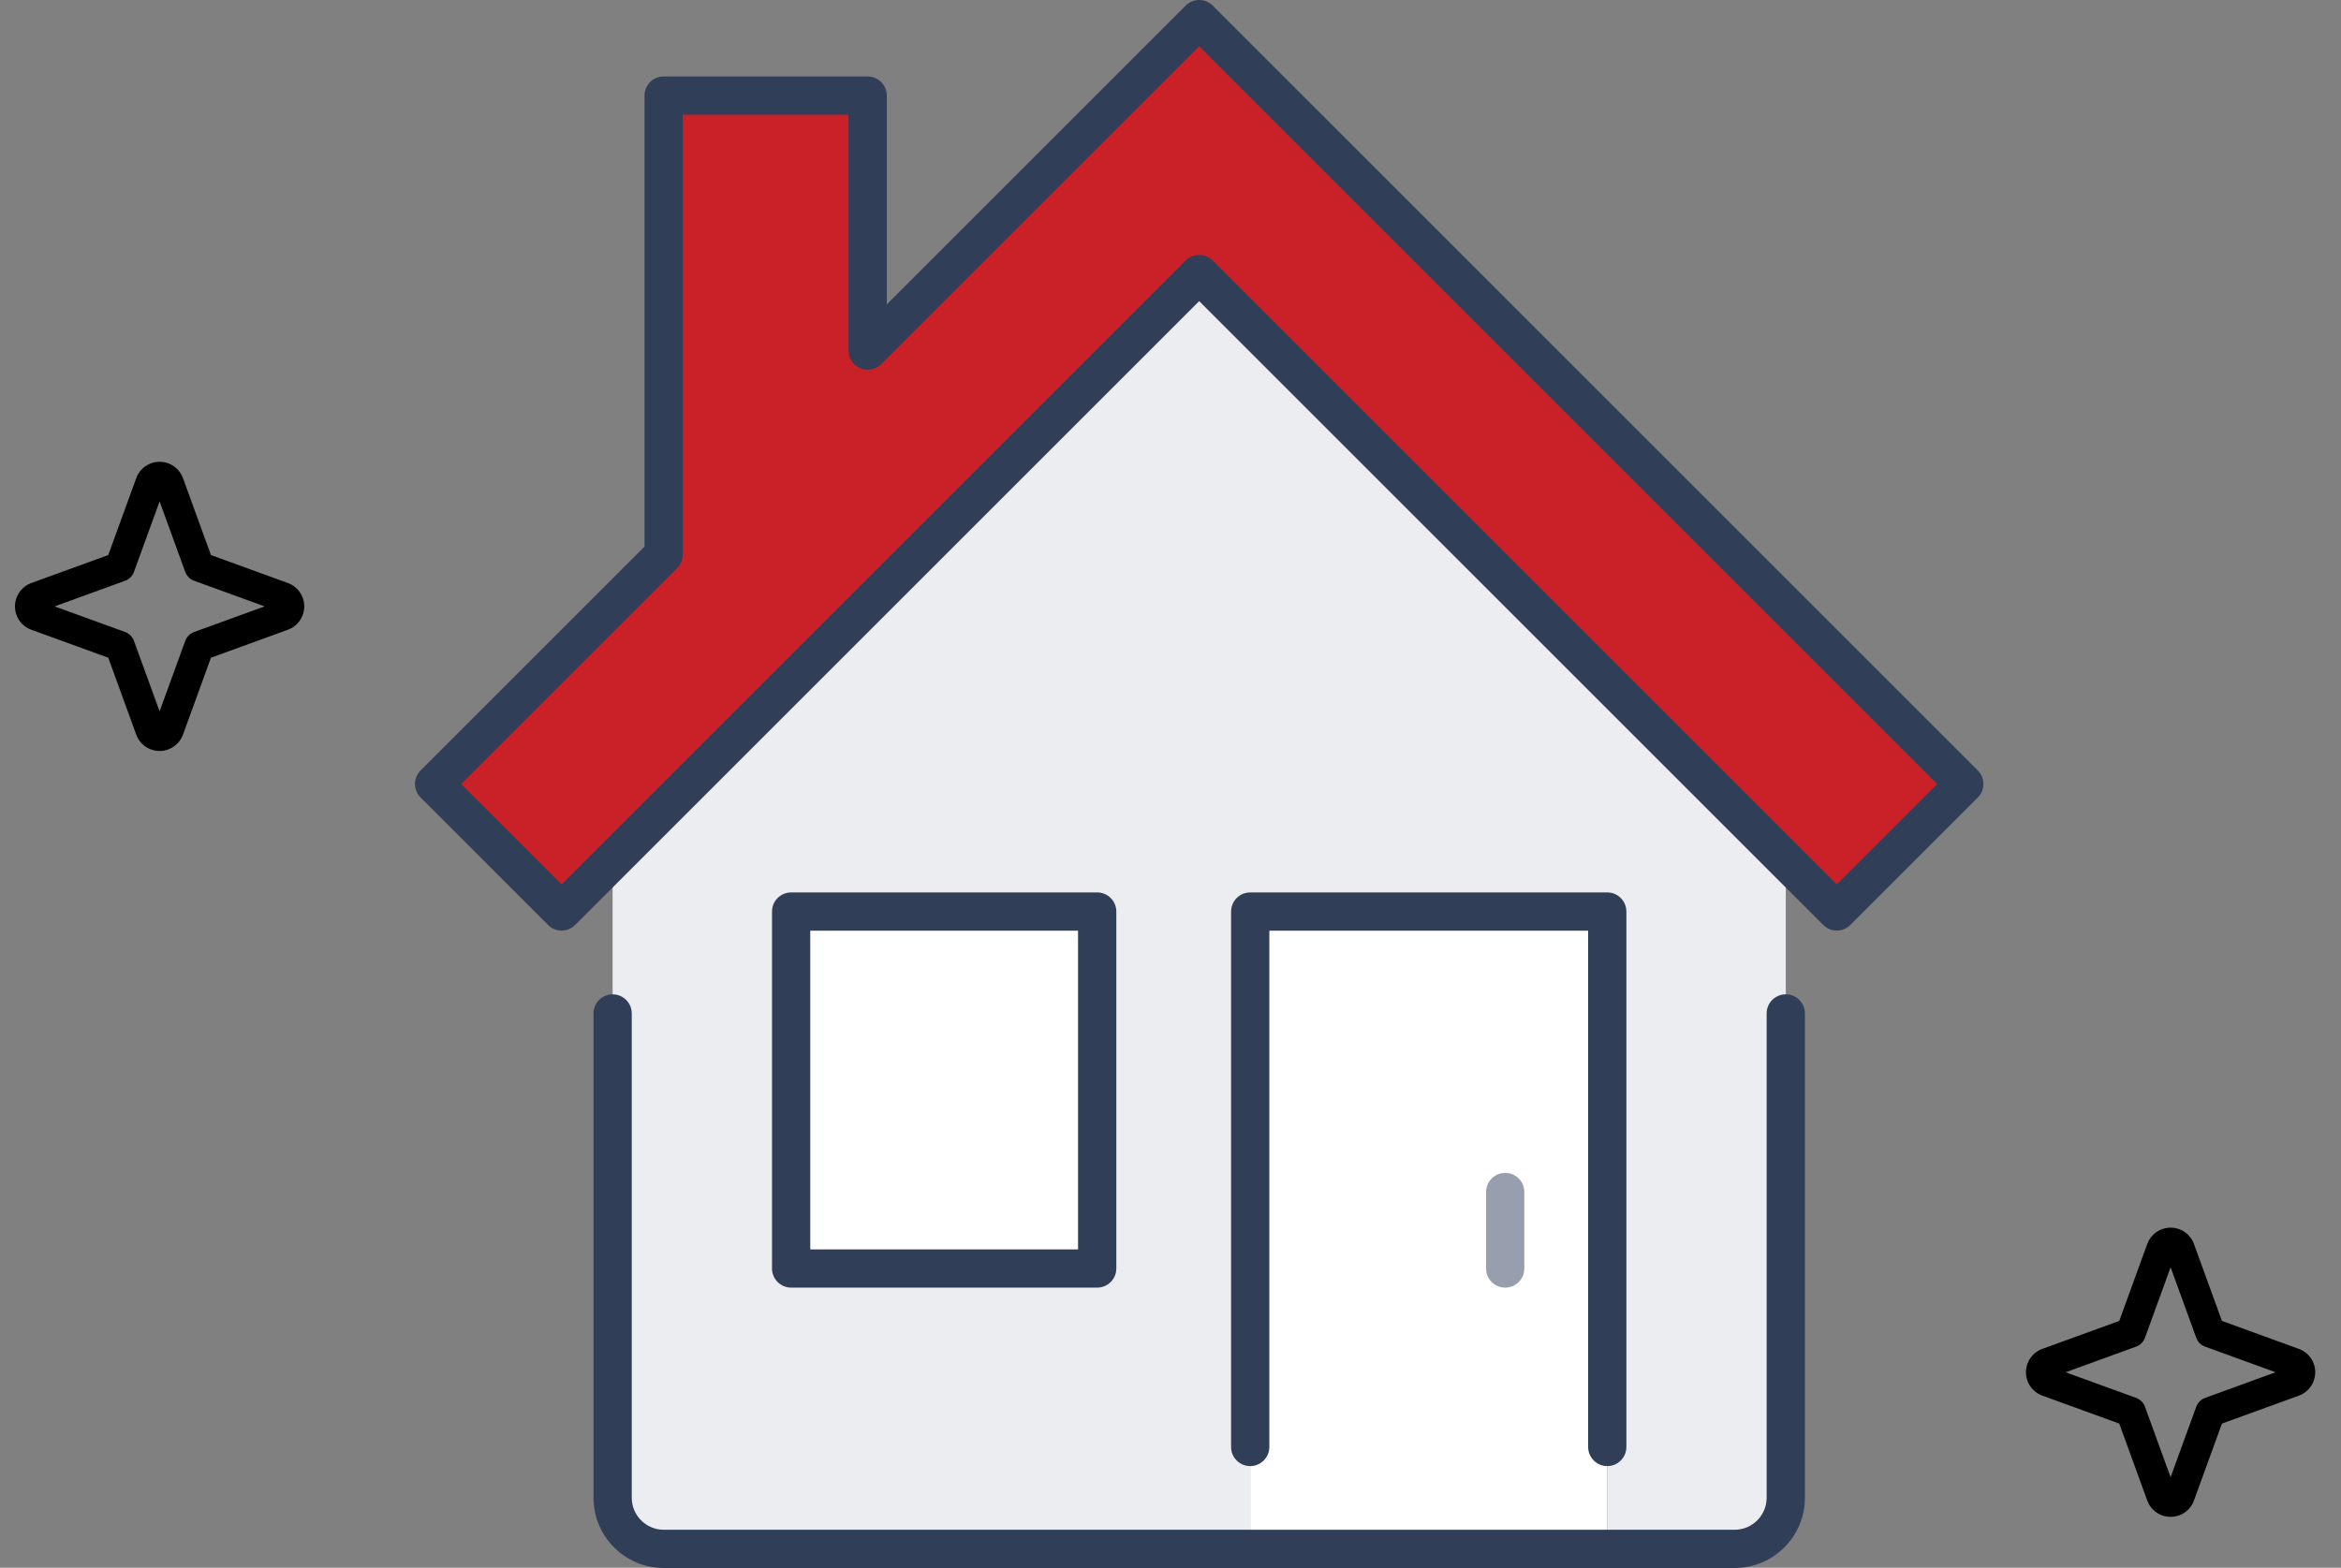<svg width="103" height="69" viewBox="0 0 103 69" fill="none" xmlns="http://www.w3.org/2000/svg">
<rect x="0" y="0" width="103" height="69" fill="#808080" stroke="none"/>
<path d="M55.007 63.681V40.117H70.716V63.681V68.17H55.007V63.681Z" fill="white"/>
<path d="M55.007 40.119V68.171H29.198C27.964 68.171 26.954 67.162 26.954 65.927V37.875L52.762 12.066L78.571 37.875V65.927C78.571 67.162 77.561 68.171 76.326 68.171H70.716V40.119H55.007ZM48.274 55.828V40.119H34.809V55.828H48.274Z" fill="#EBEDF0"/>
<path d="M86.425 34.503L80.815 40.113L78.57 37.869L52.762 12.061L26.954 37.869L24.71 40.113L19.099 34.503L29.198 24.404V4.206H38.175V15.427L52.762 0.84L86.425 34.503Z" fill="#CA2027"/>
<path d="M48.275 40.117H34.81V55.827H48.275V40.117Z" fill="white"/>
<path fill-rule="evenodd" clip-rule="evenodd" d="M26.954 43.762C27.419 43.762 27.796 44.139 27.796 44.603V65.923C27.796 66.693 28.429 67.326 29.199 67.326H76.327C77.096 67.326 77.729 66.693 77.729 65.923V44.603C77.729 44.139 78.106 43.762 78.571 43.762C79.036 43.762 79.413 44.139 79.413 44.603V65.923C79.413 67.622 78.026 69.009 76.327 69.009H29.199C27.5 69.009 26.113 67.622 26.113 65.923V44.603C26.113 44.139 26.49 43.762 26.954 43.762Z" fill="#303E58"/>
<path fill-rule="evenodd" clip-rule="evenodd" d="M54.166 40.119C54.166 39.654 54.542 39.277 55.007 39.277H70.716C71.181 39.277 71.558 39.654 71.558 40.119V63.683C71.558 64.148 71.181 64.525 70.716 64.525C70.252 64.525 69.875 64.148 69.875 63.683V40.961H55.849V63.683C55.849 64.148 55.472 64.525 55.007 64.525C54.542 64.525 54.166 64.148 54.166 63.683V40.119Z" fill="#303E58"/>
<path fill-rule="evenodd" clip-rule="evenodd" d="M66.227 51.621C66.692 51.621 67.068 51.998 67.068 52.463V55.829C67.068 56.294 66.692 56.67 66.227 56.67C65.762 56.67 65.385 56.294 65.385 55.829V52.463C65.385 51.998 65.762 51.621 66.227 51.621Z" fill="#979FAF"/>
<path fill-rule="evenodd" clip-rule="evenodd" d="M33.967 40.119C33.967 39.654 34.344 39.277 34.809 39.277H48.274C48.739 39.277 49.116 39.654 49.116 40.119V55.828C49.116 56.293 48.739 56.67 48.274 56.67H34.809C34.344 56.67 33.967 56.293 33.967 55.828V40.119ZM35.65 40.961V54.987H47.432V40.961H35.65Z" fill="#303E58"/>
<path fill-rule="evenodd" clip-rule="evenodd" d="M52.167 0.246C52.496 -0.082 53.029 -0.082 53.358 0.246L87.02 33.91C87.349 34.238 87.349 34.771 87.02 35.1L81.41 40.71C81.081 41.039 80.549 41.039 80.22 40.71L52.762 13.253L25.305 40.71C24.976 41.039 24.444 41.039 24.115 40.71L18.504 35.1C18.176 34.771 18.176 34.238 18.504 33.91L28.357 24.057V4.208C28.357 3.743 28.733 3.366 29.198 3.366H38.175C38.64 3.366 39.017 3.743 39.017 4.208V13.397L52.167 0.246ZM52.762 2.032L38.77 16.024C38.529 16.265 38.167 16.337 37.853 16.206C37.539 16.076 37.334 15.769 37.334 15.429V5.049H30.04V24.406C30.04 24.629 29.951 24.843 29.793 25.001L20.29 34.505L24.71 38.925L52.167 11.467C52.496 11.139 53.029 11.139 53.358 11.467L80.815 38.925L85.235 34.505L52.762 2.032Z" fill="#303E58"/>
<path d="M12.665 25.659L9.282 24.429L8.051 21.045C7.974 20.834 7.834 20.651 7.65 20.522C7.466 20.393 7.247 20.324 7.022 20.324C6.798 20.324 6.578 20.393 6.394 20.522C6.21 20.651 6.07 20.834 5.994 21.045L4.763 24.429L1.379 25.659C1.168 25.736 0.986 25.876 0.857 26.06C0.728 26.244 0.659 26.463 0.659 26.688C0.659 26.913 0.728 27.132 0.857 27.316C0.986 27.5 1.168 27.64 1.379 27.716L4.763 28.947L5.994 32.331C6.07 32.542 6.21 32.724 6.394 32.853C6.578 32.982 6.798 33.051 7.022 33.051C7.247 33.051 7.466 32.982 7.65 32.853C7.834 32.724 7.974 32.542 8.051 32.331L9.282 28.947L12.665 27.716C12.877 27.64 13.059 27.5 13.188 27.316C13.317 27.132 13.386 26.913 13.386 26.688C13.386 26.463 13.317 26.244 13.188 26.06C13.059 25.876 12.877 25.736 12.665 25.659ZM8.543 27.815C8.453 27.848 8.37 27.9 8.302 27.968C8.234 28.036 8.182 28.118 8.149 28.209L7.022 31.308L5.895 28.209C5.863 28.118 5.81 28.036 5.742 27.968C5.674 27.9 5.592 27.848 5.502 27.815L2.402 26.688L5.502 25.561C5.592 25.528 5.674 25.476 5.742 25.408C5.81 25.34 5.863 25.258 5.895 25.167L7.022 22.068L8.149 25.167C8.182 25.258 8.234 25.34 8.302 25.408C8.37 25.476 8.453 25.528 8.543 25.561L11.642 26.688L8.543 27.815Z" fill="black"/>
<path d="M101.146 59.366L97.762 58.136L96.531 54.752C96.455 54.541 96.315 54.358 96.131 54.229C95.947 54.1 95.728 54.031 95.503 54.031C95.278 54.031 95.059 54.1 94.875 54.229C94.691 54.358 94.551 54.541 94.474 54.752L93.244 58.136L89.86 59.366C89.649 59.443 89.466 59.583 89.337 59.767C89.208 59.951 89.139 60.17 89.139 60.395C89.139 60.62 89.208 60.839 89.337 61.023C89.466 61.207 89.649 61.347 89.86 61.424L93.244 62.654L94.474 66.038C94.551 66.249 94.691 66.432 94.875 66.561C95.059 66.689 95.278 66.759 95.503 66.759C95.728 66.759 95.947 66.689 96.131 66.561C96.315 66.432 96.455 66.249 96.531 66.038L97.762 62.654L101.146 61.424C101.357 61.347 101.539 61.207 101.668 61.023C101.797 60.839 101.866 60.62 101.866 60.395C101.866 60.17 101.797 59.951 101.668 59.767C101.539 59.583 101.357 59.443 101.146 59.366ZM97.024 61.522C96.933 61.555 96.851 61.607 96.783 61.675C96.715 61.743 96.662 61.825 96.63 61.916L95.503 65.015L94.376 61.916C94.343 61.825 94.291 61.743 94.223 61.675C94.155 61.607 94.073 61.555 93.982 61.522L90.883 60.395L93.982 59.268C94.073 59.235 94.155 59.183 94.223 59.115C94.291 59.047 94.343 58.965 94.376 58.874L95.503 55.775L96.63 58.874C96.662 58.965 96.715 59.047 96.783 59.115C96.851 59.183 96.933 59.235 97.024 59.268L100.123 60.395L97.024 61.522Z" fill="black"/>
</svg>
